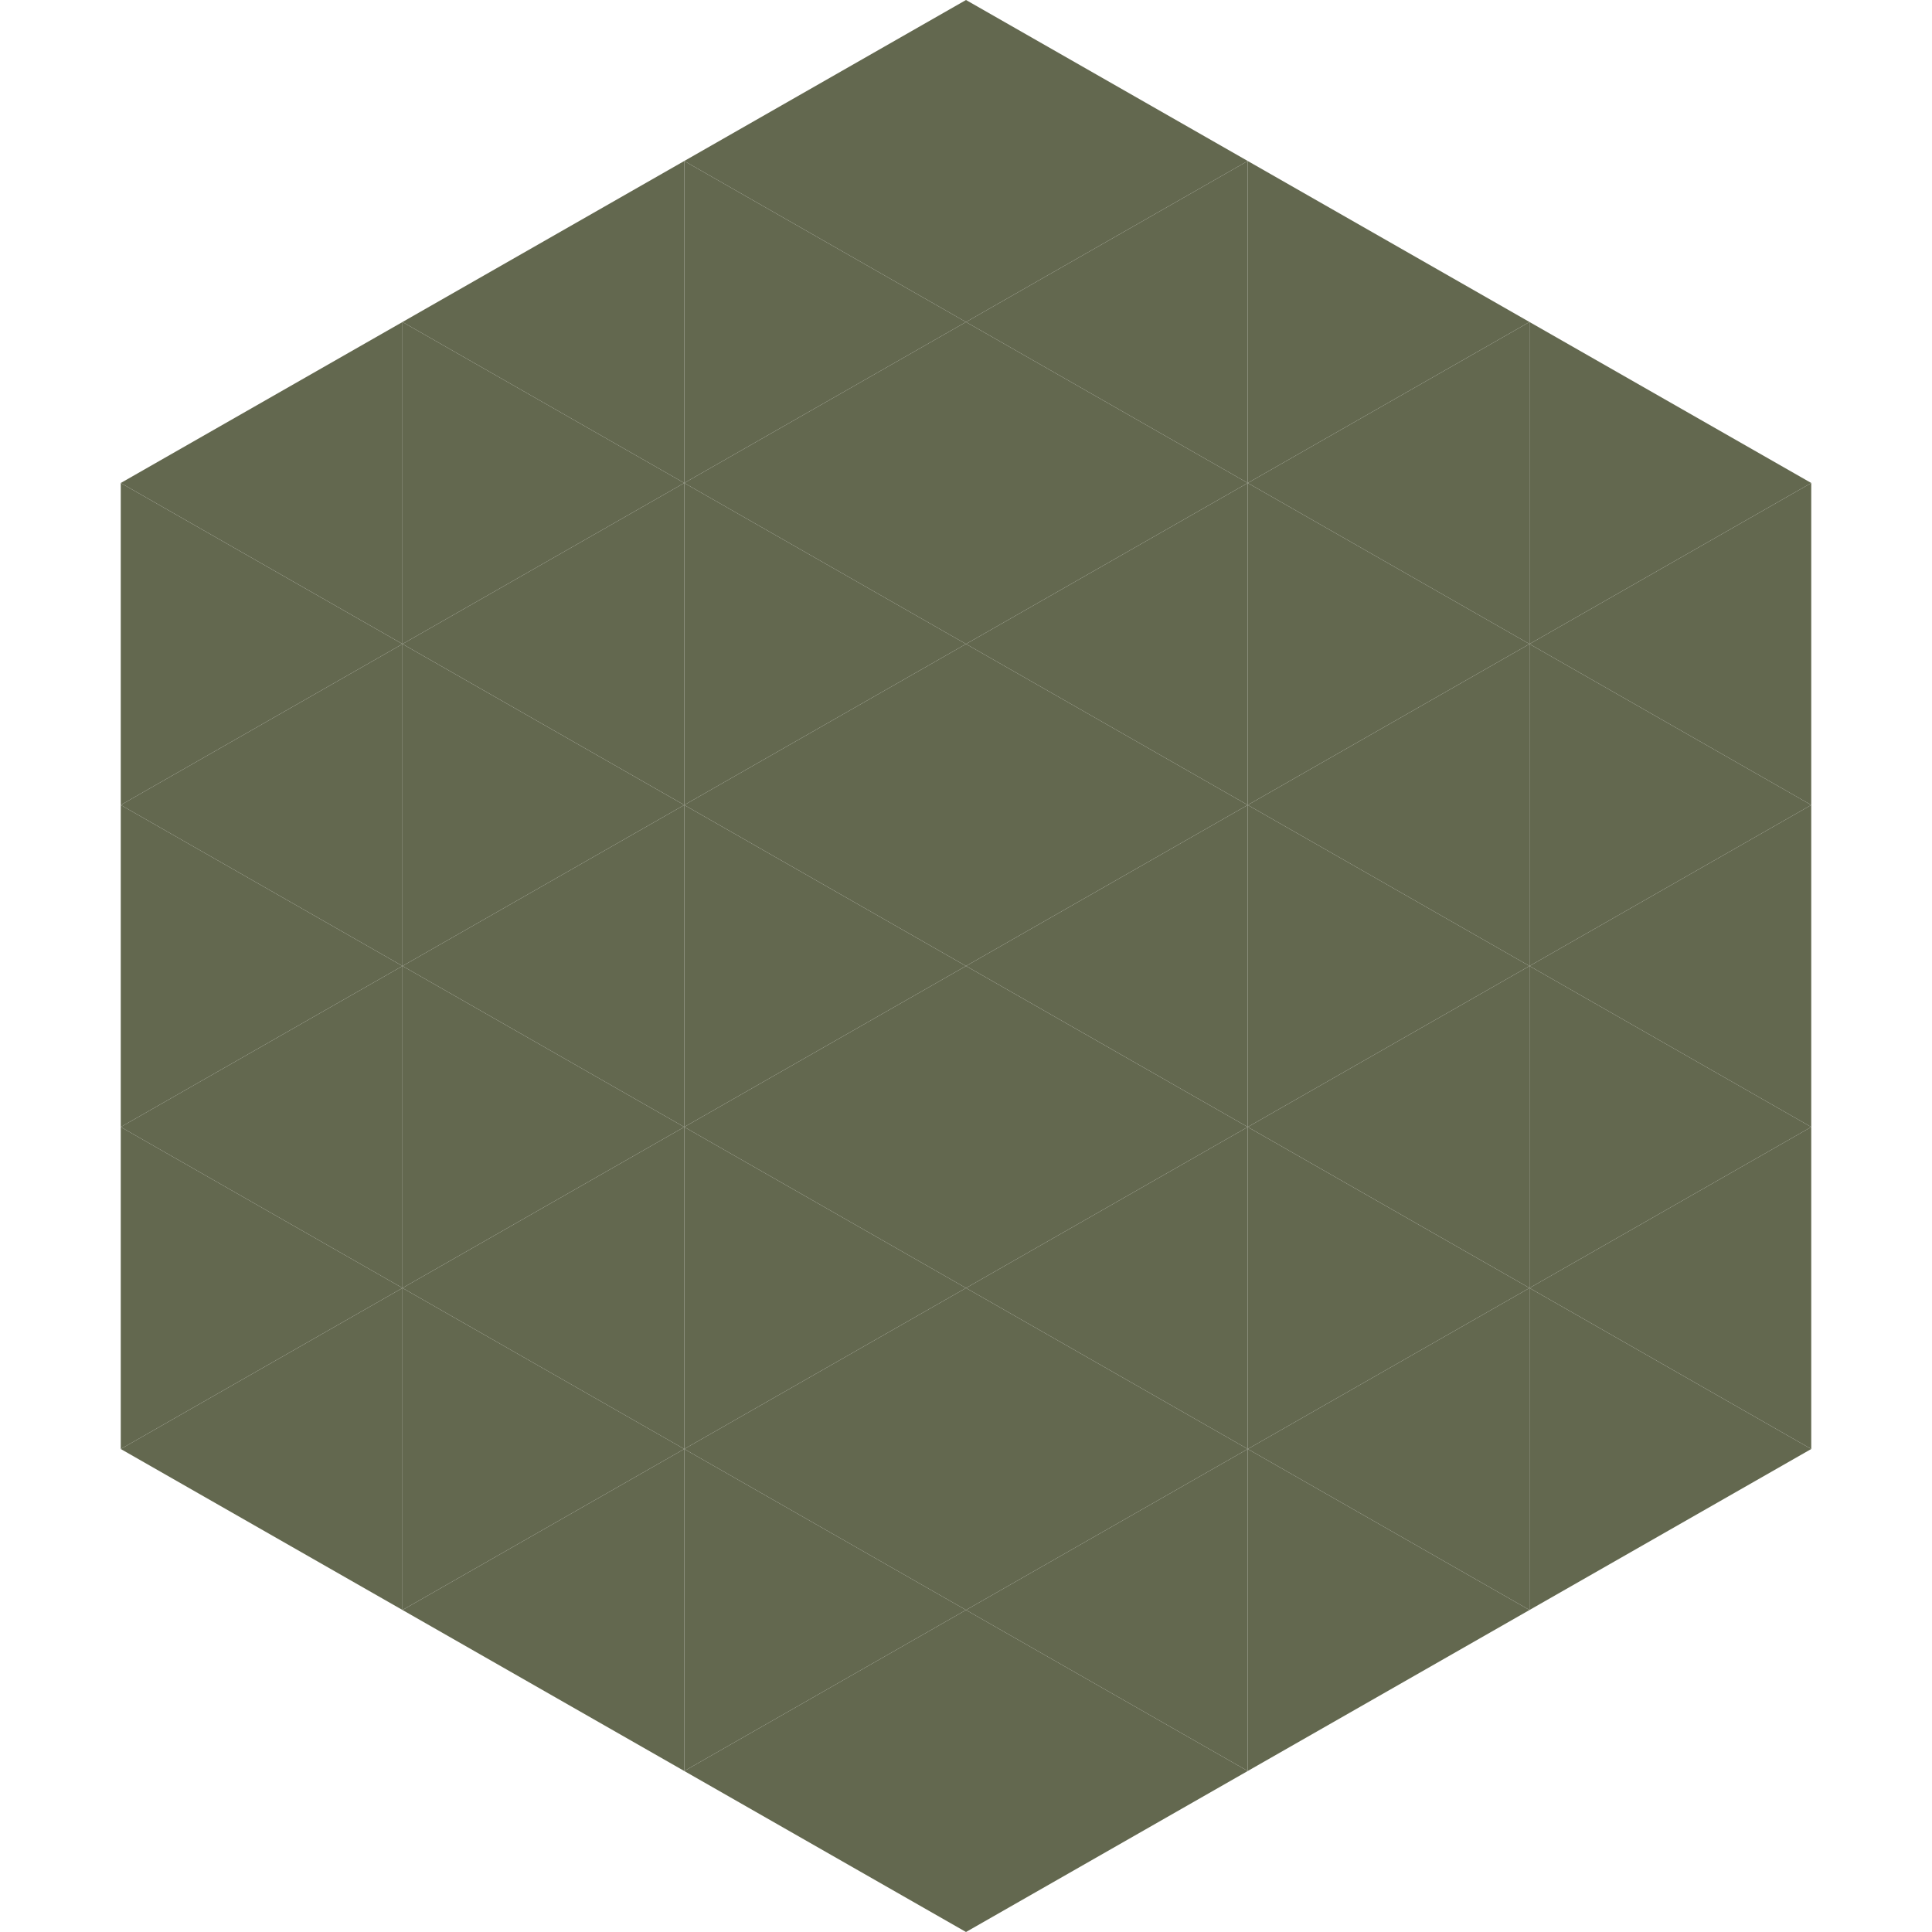 <?xml version="1.0"?>
<!-- Generated by SVGo -->
<svg width="240" height="240"
     xmlns="http://www.w3.org/2000/svg"
     xmlns:xlink="http://www.w3.org/1999/xlink">
<polygon points="50,40 15,60 50,80" style="fill:rgb(99,104,79)" />
<polygon points="190,40 225,60 190,80" style="fill:rgb(99,104,79)" />
<polygon points="15,60 50,80 15,100" style="fill:rgb(99,104,79)" />
<polygon points="225,60 190,80 225,100" style="fill:rgb(99,104,79)" />
<polygon points="50,80 15,100 50,120" style="fill:rgb(99,104,79)" />
<polygon points="190,80 225,100 190,120" style="fill:rgb(99,104,79)" />
<polygon points="15,100 50,120 15,140" style="fill:rgb(99,104,79)" />
<polygon points="225,100 190,120 225,140" style="fill:rgb(99,104,79)" />
<polygon points="50,120 15,140 50,160" style="fill:rgb(99,104,79)" />
<polygon points="190,120 225,140 190,160" style="fill:rgb(99,104,79)" />
<polygon points="15,140 50,160 15,180" style="fill:rgb(99,104,79)" />
<polygon points="225,140 190,160 225,180" style="fill:rgb(99,104,79)" />
<polygon points="50,160 15,180 50,200" style="fill:rgb(99,104,79)" />
<polygon points="190,160 225,180 190,200" style="fill:rgb(99,104,79)" />
<polygon points="15,180 50,200 15,220" style="fill:rgb(255,255,255); fill-opacity:0" />
<polygon points="225,180 190,200 225,220" style="fill:rgb(255,255,255); fill-opacity:0" />
<polygon points="50,0 85,20 50,40" style="fill:rgb(255,255,255); fill-opacity:0" />
<polygon points="190,0 155,20 190,40" style="fill:rgb(255,255,255); fill-opacity:0" />
<polygon points="85,20 50,40 85,60" style="fill:rgb(99,104,79)" />
<polygon points="155,20 190,40 155,60" style="fill:rgb(99,104,79)" />
<polygon points="50,40 85,60 50,80" style="fill:rgb(99,104,79)" />
<polygon points="190,40 155,60 190,80" style="fill:rgb(99,104,79)" />
<polygon points="85,60 50,80 85,100" style="fill:rgb(99,104,79)" />
<polygon points="155,60 190,80 155,100" style="fill:rgb(99,104,79)" />
<polygon points="50,80 85,100 50,120" style="fill:rgb(99,104,79)" />
<polygon points="190,80 155,100 190,120" style="fill:rgb(99,104,79)" />
<polygon points="85,100 50,120 85,140" style="fill:rgb(99,104,79)" />
<polygon points="155,100 190,120 155,140" style="fill:rgb(99,104,79)" />
<polygon points="50,120 85,140 50,160" style="fill:rgb(99,104,79)" />
<polygon points="190,120 155,140 190,160" style="fill:rgb(99,104,79)" />
<polygon points="85,140 50,160 85,180" style="fill:rgb(99,104,79)" />
<polygon points="155,140 190,160 155,180" style="fill:rgb(99,104,79)" />
<polygon points="50,160 85,180 50,200" style="fill:rgb(99,104,79)" />
<polygon points="190,160 155,180 190,200" style="fill:rgb(99,104,79)" />
<polygon points="85,180 50,200 85,220" style="fill:rgb(99,104,79)" />
<polygon points="155,180 190,200 155,220" style="fill:rgb(99,104,79)" />
<polygon points="120,0 85,20 120,40" style="fill:rgb(99,104,79)" />
<polygon points="120,0 155,20 120,40" style="fill:rgb(99,104,79)" />
<polygon points="85,20 120,40 85,60" style="fill:rgb(99,104,79)" />
<polygon points="155,20 120,40 155,60" style="fill:rgb(99,104,79)" />
<polygon points="120,40 85,60 120,80" style="fill:rgb(99,104,79)" />
<polygon points="120,40 155,60 120,80" style="fill:rgb(99,104,79)" />
<polygon points="85,60 120,80 85,100" style="fill:rgb(99,104,79)" />
<polygon points="155,60 120,80 155,100" style="fill:rgb(99,104,79)" />
<polygon points="120,80 85,100 120,120" style="fill:rgb(99,104,79)" />
<polygon points="120,80 155,100 120,120" style="fill:rgb(99,104,79)" />
<polygon points="85,100 120,120 85,140" style="fill:rgb(99,104,79)" />
<polygon points="155,100 120,120 155,140" style="fill:rgb(99,104,79)" />
<polygon points="120,120 85,140 120,160" style="fill:rgb(99,104,79)" />
<polygon points="120,120 155,140 120,160" style="fill:rgb(99,104,79)" />
<polygon points="85,140 120,160 85,180" style="fill:rgb(99,104,79)" />
<polygon points="155,140 120,160 155,180" style="fill:rgb(99,104,79)" />
<polygon points="120,160 85,180 120,200" style="fill:rgb(99,104,79)" />
<polygon points="120,160 155,180 120,200" style="fill:rgb(99,104,79)" />
<polygon points="85,180 120,200 85,220" style="fill:rgb(99,104,79)" />
<polygon points="155,180 120,200 155,220" style="fill:rgb(99,104,79)" />
<polygon points="120,200 85,220 120,240" style="fill:rgb(99,104,79)" />
<polygon points="120,200 155,220 120,240" style="fill:rgb(99,104,79)" />
<polygon points="85,220 120,240 85,260" style="fill:rgb(255,255,255); fill-opacity:0" />
<polygon points="155,220 120,240 155,260" style="fill:rgb(255,255,255); fill-opacity:0" />
</svg>
